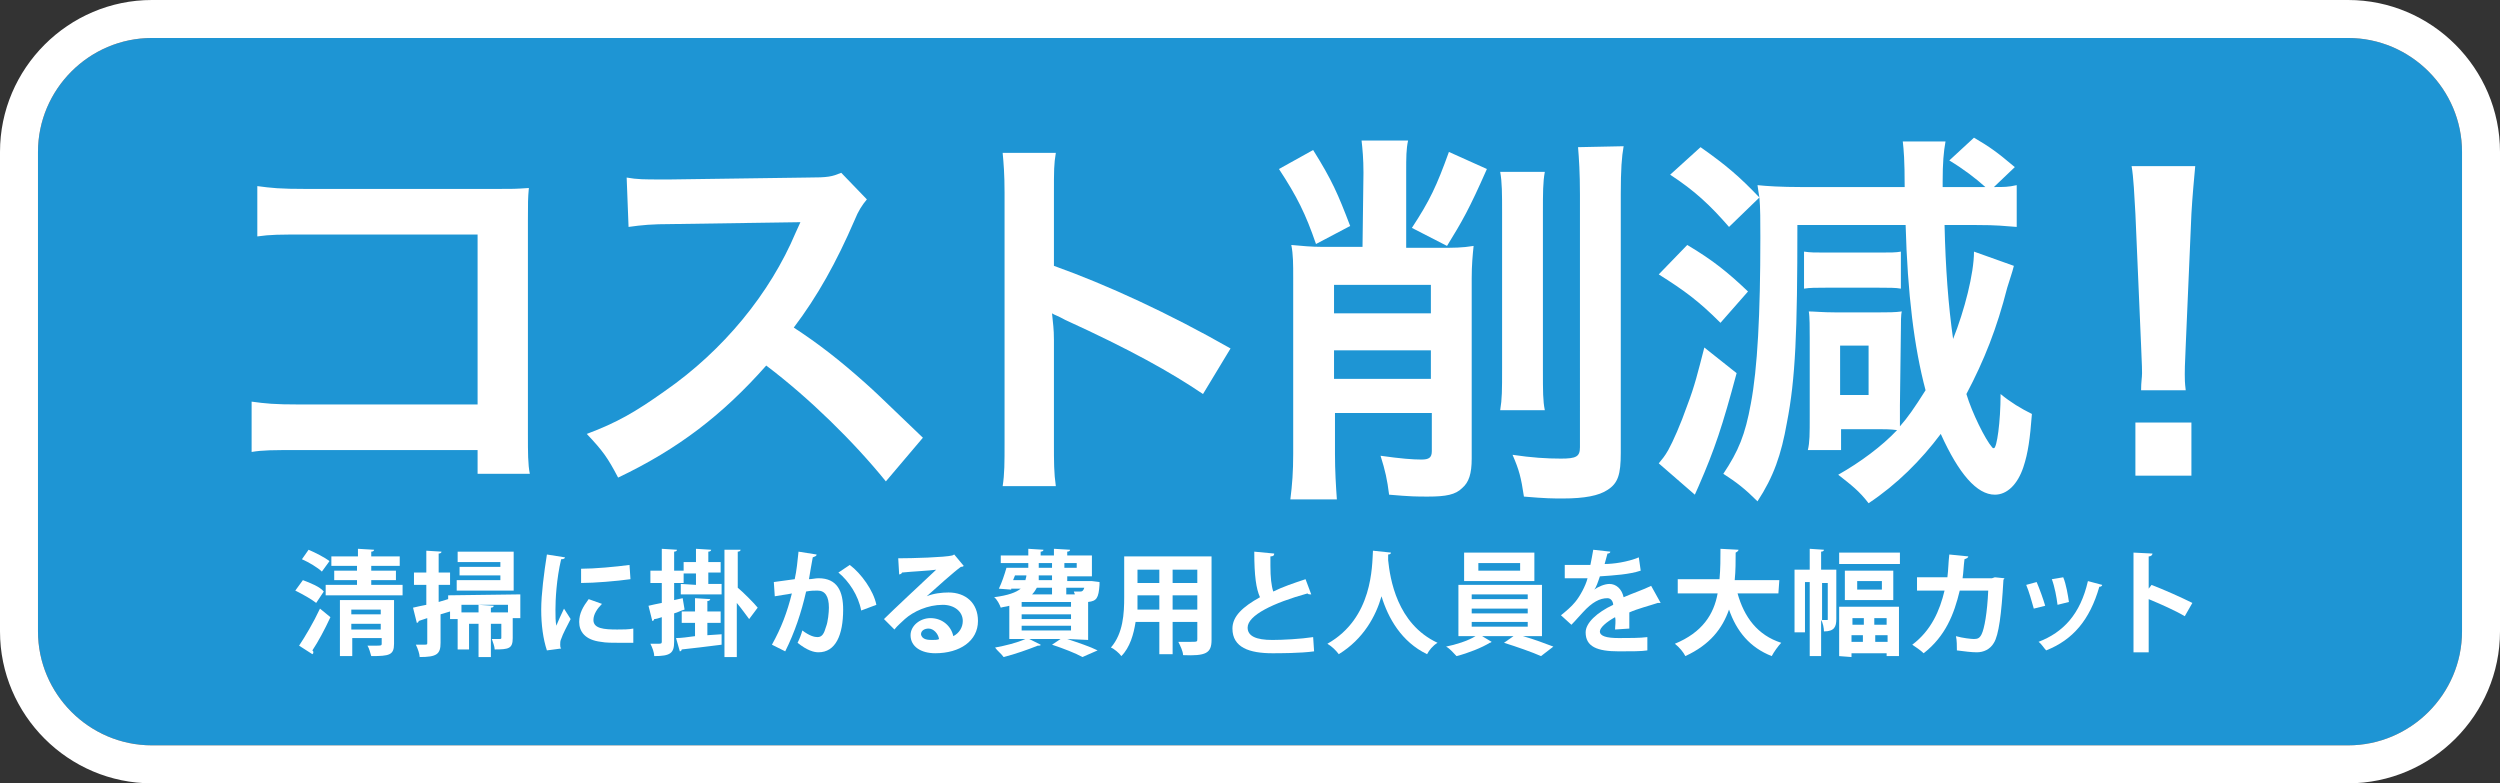 <?xml version="1.0" encoding="UTF-8"?>
<svg xmlns="http://www.w3.org/2000/svg" xmlns:xlink="http://www.w3.org/1999/xlink" version="1.1" id="レイヤー_1" x="0px" y="0px" viewBox="0 0 263.3 82.5" style="enable-background:new 0 0 263.3 82.5;" xml:space="preserve">
<rect x="0" y="0" width="263.3" height="82.5" fill="#333333" stroke="none"/>
<style type="text/css">
	.st0{fill:#1E95D4;}
	.st1{fill:#FFFFFF;}
</style>
<g>
	<path class="st0" d="M247.3,78.5H16c-6.6,0-12-5.4-12-12V16C4,9.4,9.4,4,16,4h231.3c6.6,0,12,5.4,12,12v50.5   C259.3,73.1,253.9,78.5,247.3,78.5z"></path>
	<path class="st1" d="M247.3,4c6.6,0,12,5.4,12,12v50.5c0,6.6-5.4,12-12,12H16c-6.6,0-12-5.4-12-12V16C4,9.4,9.4,4,16,4H247.3    M247.3,0H16C7.2,0,0,7.2,0,16v50.5c0,8.8,7.2,16,16,16h231.3c8.8,0,16-7.2,16-16V16C263.3,7.2,256.1,0,247.3,0L247.3,0z"></path>
</g>
<g>
	<path class="st1" d="M31.5,47.4c-2.8,0-3.8,0-5,0.2v-5.3c1.5,0.2,2.3,0.3,5.1,0.3h18.7V24.7h-18c-2.9,0-3.8,0-5.2,0.2v-5.3   c1.5,0.2,2.3,0.3,5.3,0.3h19.7c2.1,0,2.1,0,3.6-0.1c-0.1,1.1-0.1,1.5-0.1,3.4v22.5c0,2,0,3.2,0.2,4.2h-5.5v-2.5H31.5L31.5,47.4z"></path>
	<path class="st1" d="M93.3,50.7c-3.4-4.2-8.1-8.8-12.6-12.2c-4.6,5.2-9.3,8.8-15.6,11.8c-1.1-2.1-1.6-2.8-3.3-4.6   c3.2-1.2,5.1-2.3,8.2-4.5c6.2-4.3,11.1-10.3,13.8-16.7l0.5-1.1c-0.7,0-0.7,0-13.6,0.2c-2,0-3.1,0.1-4.5,0.3L66,18.7   c1.1,0.2,1.9,0.2,3.6,0.2c0.2,0,0.5,0,1,0L85,18.7c2.3,0,2.6-0.1,3.6-0.5l2.7,2.8c-0.5,0.6-0.9,1.2-1.3,2.2   c-1.9,4.4-3.9,8-6.4,11.3c2.6,1.7,4.8,3.4,7.6,5.9c1,0.9,1,0.9,6,5.7L93.3,50.7z"></path>
	<path class="st1" d="M105.6,51.2c0.2-1.3,0.2-2.4,0.2-4.6V20.3c0-2-0.1-3.1-0.2-4.2h5.6c-0.2,1.2-0.2,1.8-0.2,4.3V28   c5.6,2,12.1,5,18.6,8.7l-2.9,4.8c-3.4-2.3-7.7-4.7-14.5-7.8c-0.9-0.5-1.1-0.5-1.4-0.7c0.1,1.1,0.2,1.6,0.2,2.8v10.8   c0,2.1,0,3.2,0.2,4.6L105.6,51.2L105.6,51.2z"></path>
	<path class="st1" d="M138.3,15.8c2,3.2,2.6,4.6,3.9,8l-3.6,1.9c-1.1-3.2-2-5-3.9-7.9L138.3,15.8z M143.6,18.2   c0-1.5-0.1-2.5-0.2-3.4h4.9c-0.2,0.9-0.2,1.8-0.2,3.3v8h3.5c1.5,0,2.4,0,3.6-0.2c-0.1,1-0.2,2-0.2,3.4v19c0,1.6-0.3,2.5-1,3.1   c-0.7,0.7-1.7,0.9-3.6,0.9c-1.2,0-1.8,0-4.1-0.2c-0.2-1.6-0.4-2.5-0.9-4.1c2.1,0.3,3.4,0.4,4.3,0.4c0.8,0,1.1-0.2,1.1-0.9v-4h-10.2   v4.3c0,1.8,0.1,3.4,0.2,4.8h-4.9c0.2-1.6,0.3-2.9,0.3-4.8V29.3c0-1.5,0-2.5-0.2-3.5c1.1,0.1,2.1,0.2,3.2,0.2h4.3L143.6,18.2   L143.6,18.2z M150.7,30h-10.2v3h10.2V30z M140.5,39.9h10.2v-3h-10.2V39.9z M156.6,17.8c-1.9,4.3-2.6,5.5-4.2,8.1l-3.7-1.9   c1.9-2.9,2.6-4.4,3.9-8L156.6,17.8z M162.7,18.1c-0.2,1.1-0.2,2.2-0.2,4.3v16.5c0,2.4,0,3.3,0.2,4.3H158c0.2-1.2,0.2-2.1,0.2-4.4   V22.4c0-2,0-3.2-0.2-4.3C158,18.1,162.7,18.1,162.7,18.1z M171,15.4c-0.2,1.1-0.3,2.5-0.3,5v27.3c0,2.3-0.3,3.2-1.4,3.9   c-0.9,0.6-2.4,0.9-4.7,0.9c-1,0-1.8,0-4.1-0.2c-0.3-2-0.5-2.8-1.2-4.4c2,0.3,3.6,0.4,5.1,0.4c1.6,0,2-0.2,2-1.2V20.5   c0-2.3-0.1-3.8-0.2-5L171,15.4L171,15.4z"></path>
	<path class="st1" d="M177.7,25.8c2.7,1.6,4.3,2.9,6.4,4.9l-2.9,3.3c-2.3-2.3-3.8-3.4-6.5-5.1L177.7,25.8z M182.9,39.3   c-1.5,5.6-2.3,8-4,11.9c-0.2,0.4-0.2,0.5-0.4,0.9l-3.8-3.3c0.4-0.5,0.6-0.7,1-1.4c0.5-0.9,1.3-2.7,2-4.7c0.8-2.1,1.1-3.4,1.8-6.1   L182.9,39.3z M200.1,42.7c0,0.9,0,1.6,0,2.2c0.8-0.9,1.5-1.9,2.7-3.8c-1.2-4.5-1.9-10.2-2.1-17.4h-11.4c0,11.3-0.2,16.2-1.1,20.8   c-0.6,3.4-1.4,5.7-3.1,8.3c-1.3-1.3-2.2-2-3.6-2.9c1.6-2.4,2.3-4.1,2.9-7.4c0.7-3.7,1-9.4,1-17.5c0-1.6,0-3.2-0.1-4.2l-3.2,3.1   c-2-2.3-3.6-3.8-6.2-5.5l3.2-2.9c2.7,1.9,4.1,3.1,6.2,5.3c-0.1-0.5-0.1-0.7-0.2-1.3c0.9,0.1,2.5,0.2,4.6,0.2h10.9   c0-2.9-0.1-3.9-0.2-4.8h4.5c-0.2,1.1-0.3,2.3-0.3,4.2c0,0.1,0,0.3,0,0.6h3.4c0.2,0,0.3,0,1.1,0c-1-0.9-2.3-1.9-3.8-2.8l2.6-2.4   c1.7,1,2.4,1.5,4.3,3.1l-2.2,2.1c1.1,0,1.5,0,2.4-0.2v4.4c-1.4-0.1-2-0.2-4.3-0.2h-3.3c0.1,4.5,0.4,8.5,0.9,12   c1.2-3,2.2-6.9,2.2-9.2l4.2,1.5c-0.2,0.8-0.4,1.3-0.7,2.3c-1.1,4.3-2.4,7.6-4.3,11.2c0.6,2,2,4.8,2.7,5.6c0.1,0.1,0.1,0.1,0.1,0.1   s0,0,0.1,0c0.3,0,0.7-2.7,0.7-5.7c1.1,0.9,2.1,1.5,3.3,2.1c-0.2,2.6-0.4,4.1-0.9,5.6c-0.6,1.8-1.7,2.9-3,2.9   c-1.9,0-3.8-2.2-5.7-6.4c-2.1,2.8-4.6,5.3-7.6,7.3c-1-1.3-1.8-1.9-3.2-3c2.3-1.3,4.6-3,6.2-4.7c-0.7-0.1-1.4-0.1-2.1-0.1h-3.8v2.2   h-3.5c0.2-0.8,0.2-1.7,0.2-3.6v-8.2c0-1,0-2.3-0.1-2.8c0.5,0,1.5,0.1,2.8,0.1h4.6c0.9,0,1.7,0,2.4-0.1c-0.1,0.3-0.1,1.2-0.1,2   L200.1,42.7L200.1,42.7L200.1,42.7z M190,26.5c0.7,0.1,1.1,0.1,2.3,0.1h5.6c1.2,0,1.8,0,2.3-0.1v3.9c-0.5-0.1-1.3-0.1-2.3-0.1h-5.6   c-1,0-1.7,0-2.3,0.1V26.5z M193.8,41.6h3v-5.2h-3V41.6z"></path>
	<path class="st1" d="M225.5,41.1c0-0.9,0.1-1.3,0.1-1.8s0-0.5-0.1-2.9l-0.6-13.9c-0.1-1.8-0.2-3.9-0.4-5h6.7   c-0.1,1.1-0.3,3.2-0.4,5l-0.6,13.9c-0.1,2.4-0.1,2.4-0.1,3c0,0.5,0,0.9,0.1,1.7H225.5L225.5,41.1z M224.9,50.1v-5.6h5.9v5.6H224.9z   "></path>
</g>
<g>
	<path class="st1" d="M31.9,61.1c0.8,0.3,1.8,0.7,2.2,1.2l-0.8,1.2c-0.5-0.4-1.4-0.9-2.2-1.3L31.9,61.1z M31.5,68   c0.6-0.9,1.5-2.4,2.2-3.9l1.1,0.9c-0.6,1.3-1.3,2.6-1.9,3.5c0.1,0.1,0.1,0.1,0.1,0.2s0,0.1-0.1,0.2L31.5,68z M32.5,57.9   c0.7,0.3,1.7,0.8,2.2,1.2l-0.8,1.1c-0.4-0.4-1.4-1-2.1-1.3L32.5,57.9z M39.1,61.6h3.3v1.1h-8.1v-1.1h3.3v-0.5h-2.4v-1h2.4v-0.5   h-2.7v-1h2.8v-0.8l1.7,0.1c0,0.1-0.1,0.2-0.3,0.2v0.5h3v1h-3v0.5h2.6v1h-2.6C39.1,61.1,39.1,61.6,39.1,61.6z M41.5,63.2v4.6   c0,1.2-0.5,1.3-2.4,1.3c-0.1-0.3-0.2-0.8-0.4-1.1c0.3,0,0.6,0,0.9,0c0.5,0,0.6,0,0.6-0.2v-0.6h-3.1v1.9h-1.3v-5.9L41.5,63.2   L41.5,63.2z M40.1,64.2H37v0.5h3.1V64.2z M37,66.3h3.1v-0.6H37V66.3z"></path>
	<path class="st1" d="M54.8,62.6v2.5H54v2.1c0,1.1-0.4,1.2-1.9,1.2c0-0.3-0.2-0.8-0.3-1.1c0.4,0,0.7,0,0.8,0s0.2,0,0.2-0.1v-1.5   h-1.1v3.5h-1.3v-3.5h-1v2.7h-1.2v-3.2h-0.8v-0.8l-1,0.3v3c0,1.2-0.4,1.5-2.2,1.5c0-0.3-0.2-0.9-0.4-1.3c0.3,0,0.5,0,0.7,0   c0.5,0,0.5,0,0.5-0.2v-2.6c-0.3,0.1-0.6,0.2-0.9,0.3c0,0.1-0.1,0.2-0.2,0.2L43.5,64c0.4-0.1,0.9-0.2,1.4-0.3v-2.1h-1.3v-1.3h1.3V58   l1.6,0.1c0,0.1-0.1,0.2-0.3,0.2v2h1.2v1.3h-1.2v1.8l1-0.3v-0.4L54.8,62.6L54.8,62.6L54.8,62.6z M54.1,58.1v4.1h-6v-1.1h4.6v-0.5   h-4.3v-0.9h4.3v-0.5h-4.5v-1.1H54.1z M53.5,64.5v-0.8h-4.9v0.8h1.8v-0.8l1.6,0.1c0,0.1-0.1,0.2-0.3,0.2v0.5H53.5L53.5,64.5z"></path>
	<path class="st1" d="M59.5,58.7c0,0.1-0.1,0.2-0.4,0.2c-0.5,2.1-0.6,4.3-0.6,5.3c0,0.7,0,1.3,0.1,1.7c0.1-0.3,0.6-1.4,0.8-1.8   l0.7,1.1c-0.4,0.8-0.8,1.5-1,2.1C59,67.5,59,67.7,59,67.9c0,0.1,0,0.3,0.1,0.4l-1.5,0.2c-0.4-1.2-0.6-2.7-0.6-4.3   c0-1.6,0.3-3.9,0.6-5.8L59.5,58.7z M66.7,67.7c-0.4,0-0.9,0-1.4,0c-0.8,0-1.5,0-2-0.1c-1.7-0.2-2.3-1.1-2.3-2.1   c0-0.9,0.4-1.6,1-2.4l1.4,0.5c-0.5,0.5-0.9,1.1-0.9,1.7c0,0.9,1.1,1,2.5,1c0.6,0,1.2,0,1.7-0.1V67.7z M61.2,59.9   c1.4,0,3.6-0.2,5.1-0.4l0.1,1.5c-1.4,0.2-3.8,0.4-5.2,0.4V59.9z"></path>
	<path class="st1" d="M71.9,63l0.2,1.2c-0.4,0.1-0.7,0.3-1.1,0.4v3c0,1.2-0.4,1.5-2.1,1.5c0-0.4-0.2-0.9-0.4-1.3c0.2,0,0.5,0,0.7,0   c0.4,0,0.5,0,0.5-0.2V65c-0.3,0.1-0.6,0.2-0.8,0.2c0,0.1-0.1,0.2-0.2,0.2l-0.4-1.6c0.4-0.1,0.9-0.2,1.4-0.3v-2.1h-1.2v-1.3h1.2   v-2.3l1.6,0.1c0,0.1-0.1,0.2-0.3,0.2v2h1v1.3h-1v1.8L71.9,63z M74.5,66.9l1.5-0.1v1.1c-1.6,0.2-3.2,0.4-4.2,0.5   c0,0.1-0.1,0.2-0.2,0.2l-0.4-1.4c0.6,0,1.2-0.1,2-0.2v-1.4h-1.4v-1.2h1.4V63l1.6,0.1c0,0.1-0.1,0.2-0.3,0.2v1.1h1.4v1.2h-1.4V66.9z    M73.3,61.6v-1.2H72v-1.2h1.3v-1.4l1.6,0.1c0,0.1-0.1,0.2-0.3,0.2v1.1h1.3v1.1h-1.3v1.2H76v1.1h-4.3v-1.1L73.3,61.6L73.3,61.6z    M78,57.9c0,0.1-0.1,0.2-0.3,0.2v3.8c0.5,0.4,1.8,1.7,2.1,2.1c0,0,0,0-0.9,1.2c-0.3-0.4-0.8-1.1-1.3-1.7v5.7h-1.3V57.9H78z"></path>
	<path class="st1" d="M86,58.4c0,0.2-0.2,0.2-0.4,0.3c-0.1,0.6-0.3,1.6-0.4,2.3c0.3,0,0.7-0.1,1-0.1c2,0,2.6,1.4,2.6,3.3l0,0   c0,2.7-0.8,4.5-2.6,4.5c-0.5,0-1.2-0.2-2.2-1c0.2-0.4,0.4-0.9,0.5-1.3c0.8,0.6,1.3,0.7,1.6,0.7c0.5,0,0.7-0.4,0.9-1.1   c0.2-0.5,0.3-1.5,0.3-2c0-1.2-0.4-1.8-1.2-1.8c-0.3,0-0.7,0-1.2,0.1c-0.5,2.2-1.2,4.3-2.2,6.3l-1.4-0.7c1-1.8,1.6-3.4,2.1-5.4   c-0.4,0.1-1.3,0.2-1.8,0.3l-0.1-1.5l2.2-0.3c0.2-0.9,0.3-1.9,0.4-2.9L86,58.4z M90.7,64.3c-0.3-1.6-1.3-3.1-2.4-4l1.2-0.8   c1.2,0.9,2.5,2.7,2.8,4.2L90.7,64.3z"></path>
	<path class="st1" d="M97.6,62.8c0.7-0.3,1.6-0.4,2.3-0.4c1.8,0,3.1,1.1,3.1,3c0,2.1-1.9,3.4-4.5,3.4c-1.5,0-2.6-0.7-2.6-1.9   c0-1,1-1.8,2.1-1.8c1.3,0,2.2,0.9,2.4,1.9c0.6-0.3,1-0.9,1-1.6c0-1-0.9-1.7-2.1-1.7c-1.6,0-3.1,0.7-4,1.5c-0.3,0.3-0.8,0.7-1.1,1.1   l-1.1-1.1c0.9-0.9,3.9-3.7,5.5-5.2c-0.6,0.1-2.7,0.2-3.6,0.3c0,0.1-0.2,0.2-0.3,0.2l-0.1-1.7c1.5,0,4.9-0.1,5.7-0.3l0.2-0.1l1,1.2   c-0.1,0.1-0.2,0.1-0.3,0.1C100.5,60.2,98.6,61.9,97.6,62.8L97.6,62.8z M98.2,67.4c0.2,0,0.6,0,0.7-0.1c-0.1-0.6-0.6-1.1-1.1-1.1   c-0.4,0-0.8,0.2-0.8,0.6C97.1,67.4,97.8,67.4,98.2,67.4z"></path>
	<path class="st1" d="M112.4,67.3L112.4,67.3c1.2,0.4,2.4,0.8,3.2,1.2l-1.6,0.7c-0.7-0.4-2-0.9-3.2-1.3l0.9-0.6h-3.3l1.2,0.6   c0,0.1-0.1,0.1-0.2,0.1h-0.1c-1,0.4-2.4,0.9-3.6,1.2c-0.2-0.3-0.7-0.7-0.9-1c1.1-0.2,2.3-0.5,3.2-0.9h-1.7v-3.5   c-0.3,0.1-0.6,0.1-0.9,0.2c-0.1-0.3-0.4-0.9-0.7-1.1c1.5-0.2,2.3-0.5,2.8-0.9h-1v0.1l-1.3-0.1c0.3-0.6,0.6-1.5,0.8-2.2h2.3v-0.5   h-2.9v-0.8h2.9v-0.7l1.6,0.1c0,0.1-0.1,0.2-0.3,0.2v0.4h1.4v-0.7l1.7,0.1c0,0.1-0.1,0.2-0.3,0.2v0.4h2.6v2.2h-2.6v0.5h2.3h0.3   l0.8,0.1c0,0.1,0,0.2,0,0.3c-0.1,1.4-0.3,1.7-1.2,1.8v4L112.4,67.3L112.4,67.3L112.4,67.3z M106.9,60.6l-0.2,0.5h1.3   c0-0.1,0.1-0.3,0.1-0.5H106.9z M112.8,63.9v-0.5h-5.2v0.5H112.8z M112.8,65.2v-0.5h-5.2v0.5H112.8z M107.6,65.9v0.5h5.2v-0.5H107.6   z M110.8,61.9h-1.6c-0.1,0.2-0.3,0.5-0.5,0.7h2.1V61.9z M110.8,61.1v-0.5h-1.4c0,0.2,0,0.3,0,0.5H110.8z M109.4,59.3v0.5h1.4v-0.5   H109.4z M113.4,59.3h-1.3v0.5h1.3V59.3z M113.2,62.6c0-0.1-0.1-0.2-0.1-0.3c0.3,0,0.5,0,0.7,0s0.3-0.1,0.4-0.4h-1.9v0.7H113.2   L113.2,62.6z"></path>
	<path class="st1" d="M127.6,58.6v8.8c0,1.4-0.6,1.7-3,1.6c0-0.4-0.3-1-0.5-1.4c0.4,0,0.9,0,1.2,0c0.8,0,0.8,0,0.8-0.3v-1.8h-2.6   v3.4h-1.4v-3.4h-2.5c-0.2,1.3-0.6,2.7-1.5,3.6c-0.2-0.3-0.8-0.8-1.1-0.9c1.3-1.5,1.4-3.6,1.4-5.3v-4.3L127.6,58.6L127.6,58.6z    M119.8,62.7c0,0.4,0,0.8,0,1.5h2.3v-1.5C122.1,62.7,119.8,62.7,119.8,62.7z M122.1,60h-2.3v1.4h2.3V60z M126.1,61.4V60h-2.6v1.4   H126.1z M123.5,64.2h2.6v-1.5h-2.6V64.2z"></path>
	<path class="st1" d="M138.1,62.6H138c-0.1,0-0.2,0-0.3-0.1c-3.6,1-6.3,2.3-6.3,3.6c0,0.9,0.9,1.3,2.6,1.3c1.1,0,3-0.1,4.3-0.3   l0.1,1.5c-1.4,0.2-3.7,0.2-4.4,0.2c-2.4,0-4.2-0.6-4.2-2.6c0-1.3,1.1-2.3,2.9-3.3c-0.4-0.9-0.6-2.2-0.6-4.8l2.1,0.2   c0,0.2-0.1,0.3-0.4,0.3c0,0.3,0,0.7,0,1c0,1.2,0.1,2.1,0.3,2.7c1-0.5,2.2-0.9,3.4-1.3L138.1,62.6z"></path>
	<path class="st1" d="M146.5,58.2c0,0.1-0.1,0.2-0.3,0.2c0,0.2,0,0.4,0,0.6c0.2,1.9,0.9,6.7,5.2,8.7c-0.5,0.3-0.9,0.8-1.1,1.2   c-2.7-1.3-4.1-3.8-4.8-6.1c-0.6,2.1-1.9,4.5-4.5,6.1c-0.3-0.4-0.7-0.8-1.2-1.1c4.8-2.7,4.7-8.2,4.8-9.8L146.5,58.2z"></path>
	<path class="st1" d="M162.3,67h-1.9c1.1,0.3,2.4,0.8,3.2,1.1l-1.3,1c-0.9-0.4-2.6-1-3.9-1.4l1-0.7h-3.3l1,0.6c0,0-0.1,0.1-0.2,0.1   c-0.8,0.5-2.3,1.1-3.5,1.4c-0.3-0.3-0.7-0.8-1.1-1c1-0.2,2.3-0.6,3.1-1.1h-1.8v-5.4h8.8V67H162.3z M161.6,58.2v3h-7.4v-3H161.6z    M155,62.6v0.5h5.9v-0.5H155z M155,64.1v0.5h5.9v-0.5H155z M155,65.5V66h5.9v-0.5H155z M160.1,60.1v-0.8h-4.4v0.8H160.1z"></path>
	<path class="st1" d="M174.9,63.5L174.9,63.5c-0.2,0-0.2,0-0.3,0c-0.9,0.3-2.1,0.6-3,1c0,0.2,0,0.5,0,0.8s0,0.6,0,0.9l-1.5,0.1   c0-0.4,0.1-0.9,0-1.3c-0.9,0.5-1.6,1.1-1.6,1.5c0,0.5,0.7,0.7,2,0.7c1.1,0,2.2,0,3-0.1v1.4c-0.6,0.1-1.7,0.1-3,0.1   c-2.3,0-3.5-0.5-3.5-2c0-1,1.2-2.1,2.9-2.9c0-0.3-0.2-0.7-0.6-0.7c-0.8,0-1.6,0.4-2.6,1.5c-0.3,0.3-0.7,0.8-1.2,1.3l-1.1-1   c0.5-0.4,1.1-0.9,1.5-1.4c0.5-0.6,1.1-1.7,1.3-2.5h-0.5c-0.3,0-1.6,0-1.9,0v-1.4c0.7,0,1.5,0,2.1,0h0.6c0.1-0.5,0.2-1,0.3-1.6   l1.8,0.2c0,0.1-0.1,0.2-0.3,0.2c-0.1,0.4-0.2,0.7-0.3,1.1c0.9,0,2.4-0.2,3.6-0.7l0.2,1.4c-1.2,0.4-2.8,0.5-4.3,0.6   c-0.2,0.6-0.4,1.2-0.6,1.4l0,0c0.4-0.3,1.1-0.6,1.6-0.6c0.7,0,1.3,0.5,1.5,1.4c0.9-0.4,2.1-0.8,2.9-1.2L174.9,63.5z"></path>
	<path class="st1" d="M187.3,62.5H183c0.7,2.5,2.1,4.4,4.6,5.2c-0.3,0.3-0.8,1-1,1.4c-2.3-0.9-3.7-2.6-4.5-4.9c-0.7,2-2,3.7-4.6,4.9   c-0.2-0.4-0.6-0.9-1.1-1.3c2.9-1.2,4.1-3.1,4.5-5.3h-4.2V61h4.4c0.1-1.1,0.1-2.2,0.1-3.2l1.9,0.1c0,0.1-0.1,0.2-0.3,0.3   c0,0.9,0,1.9-0.1,2.9h4.7L187.3,62.5L187.3,62.5z"></path>
	<path class="st1" d="M193.4,60v5.2c0,0.8-0.2,1.3-1.3,1.3c0-0.3-0.1-0.9-0.3-1.2v3.8h-1.2v-7.8h-0.5v5.3H189V60h1.6v-2.2l1.5,0.1   c0,0.1-0.1,0.2-0.3,0.2V60H193.4L193.4,60z M191.9,65.3h0.5c0.1,0,0.1,0,0.1-0.1v-3.8h-0.6V65.3z M193.7,58.2h6.4v1.2h-6.4V58.2z    M193.7,69.1v-5.2h6.3v5.2h-1.3v-0.3H195v0.4L193.7,69.1L193.7,69.1z M194.3,60.1h5.1v3.1h-5.1V60.1z M196.3,65.1h-1.2v0.7h1.2   V65.1z M195,67.6h1.2v-0.7H195V67.6z M198.2,62.1v-0.9h-2.6v0.9H198.2z M198.7,65.8v-0.7h-1.3v0.7H198.7z M197.5,67.6h1.3v-0.7   h-1.3V67.6z"></path>
	<path class="st1" d="M211.1,60.9c0,0.1-0.1,0.1-0.1,0.2c-0.2,3.6-0.5,5.8-1,6.6c-0.4,0.7-1.1,1-1.8,1c-0.6,0-1.3-0.1-2.1-0.2   c0-0.4,0-1.1-0.1-1.5c0.7,0.2,1.6,0.3,1.9,0.3c0.4,0,0.6-0.1,0.8-0.5c0.3-0.6,0.6-2.3,0.7-4.6h-3c-0.6,2.5-1.5,4.8-3.8,6.6   c-0.3-0.3-0.9-0.7-1.2-0.9c2-1.5,2.9-3.6,3.4-5.7h-2.9v-1.4h3.2c0.1-0.8,0.1-1.5,0.2-2.4l2,0.2c0,0.1-0.1,0.2-0.4,0.3   c-0.1,0.8-0.1,1.3-0.2,2h3.1l0.3-0.1L211.1,60.9z"></path>
	<path class="st1" d="M214.5,61.3c0.3,0.7,0.7,1.8,0.9,2.5l-1.2,0.3c-0.2-0.7-0.5-1.8-0.8-2.5L214.5,61.3z M221.4,61.6   c0,0.1-0.1,0.2-0.3,0.2c-1,3.5-2.8,5.6-5.6,6.7c-0.2-0.2-0.5-0.7-0.8-0.9c2.6-1,4.4-2.9,5.2-6.4L221.4,61.6z M217.3,60.8   c0.3,0.7,0.5,1.9,0.6,2.6l-1.2,0.3c-0.1-0.8-0.3-1.9-0.6-2.7L217.3,60.8z"></path>
	<path class="st1" d="M230.1,64.9c-1-0.6-2.6-1.3-3.8-1.8v5.6h-1.6V58.2l2,0.1c0,0.1-0.1,0.3-0.4,0.3V62l0.3-0.4   c1.3,0.5,3.1,1.3,4.3,1.9L230.1,64.9z"></path>
</g>
</svg>
